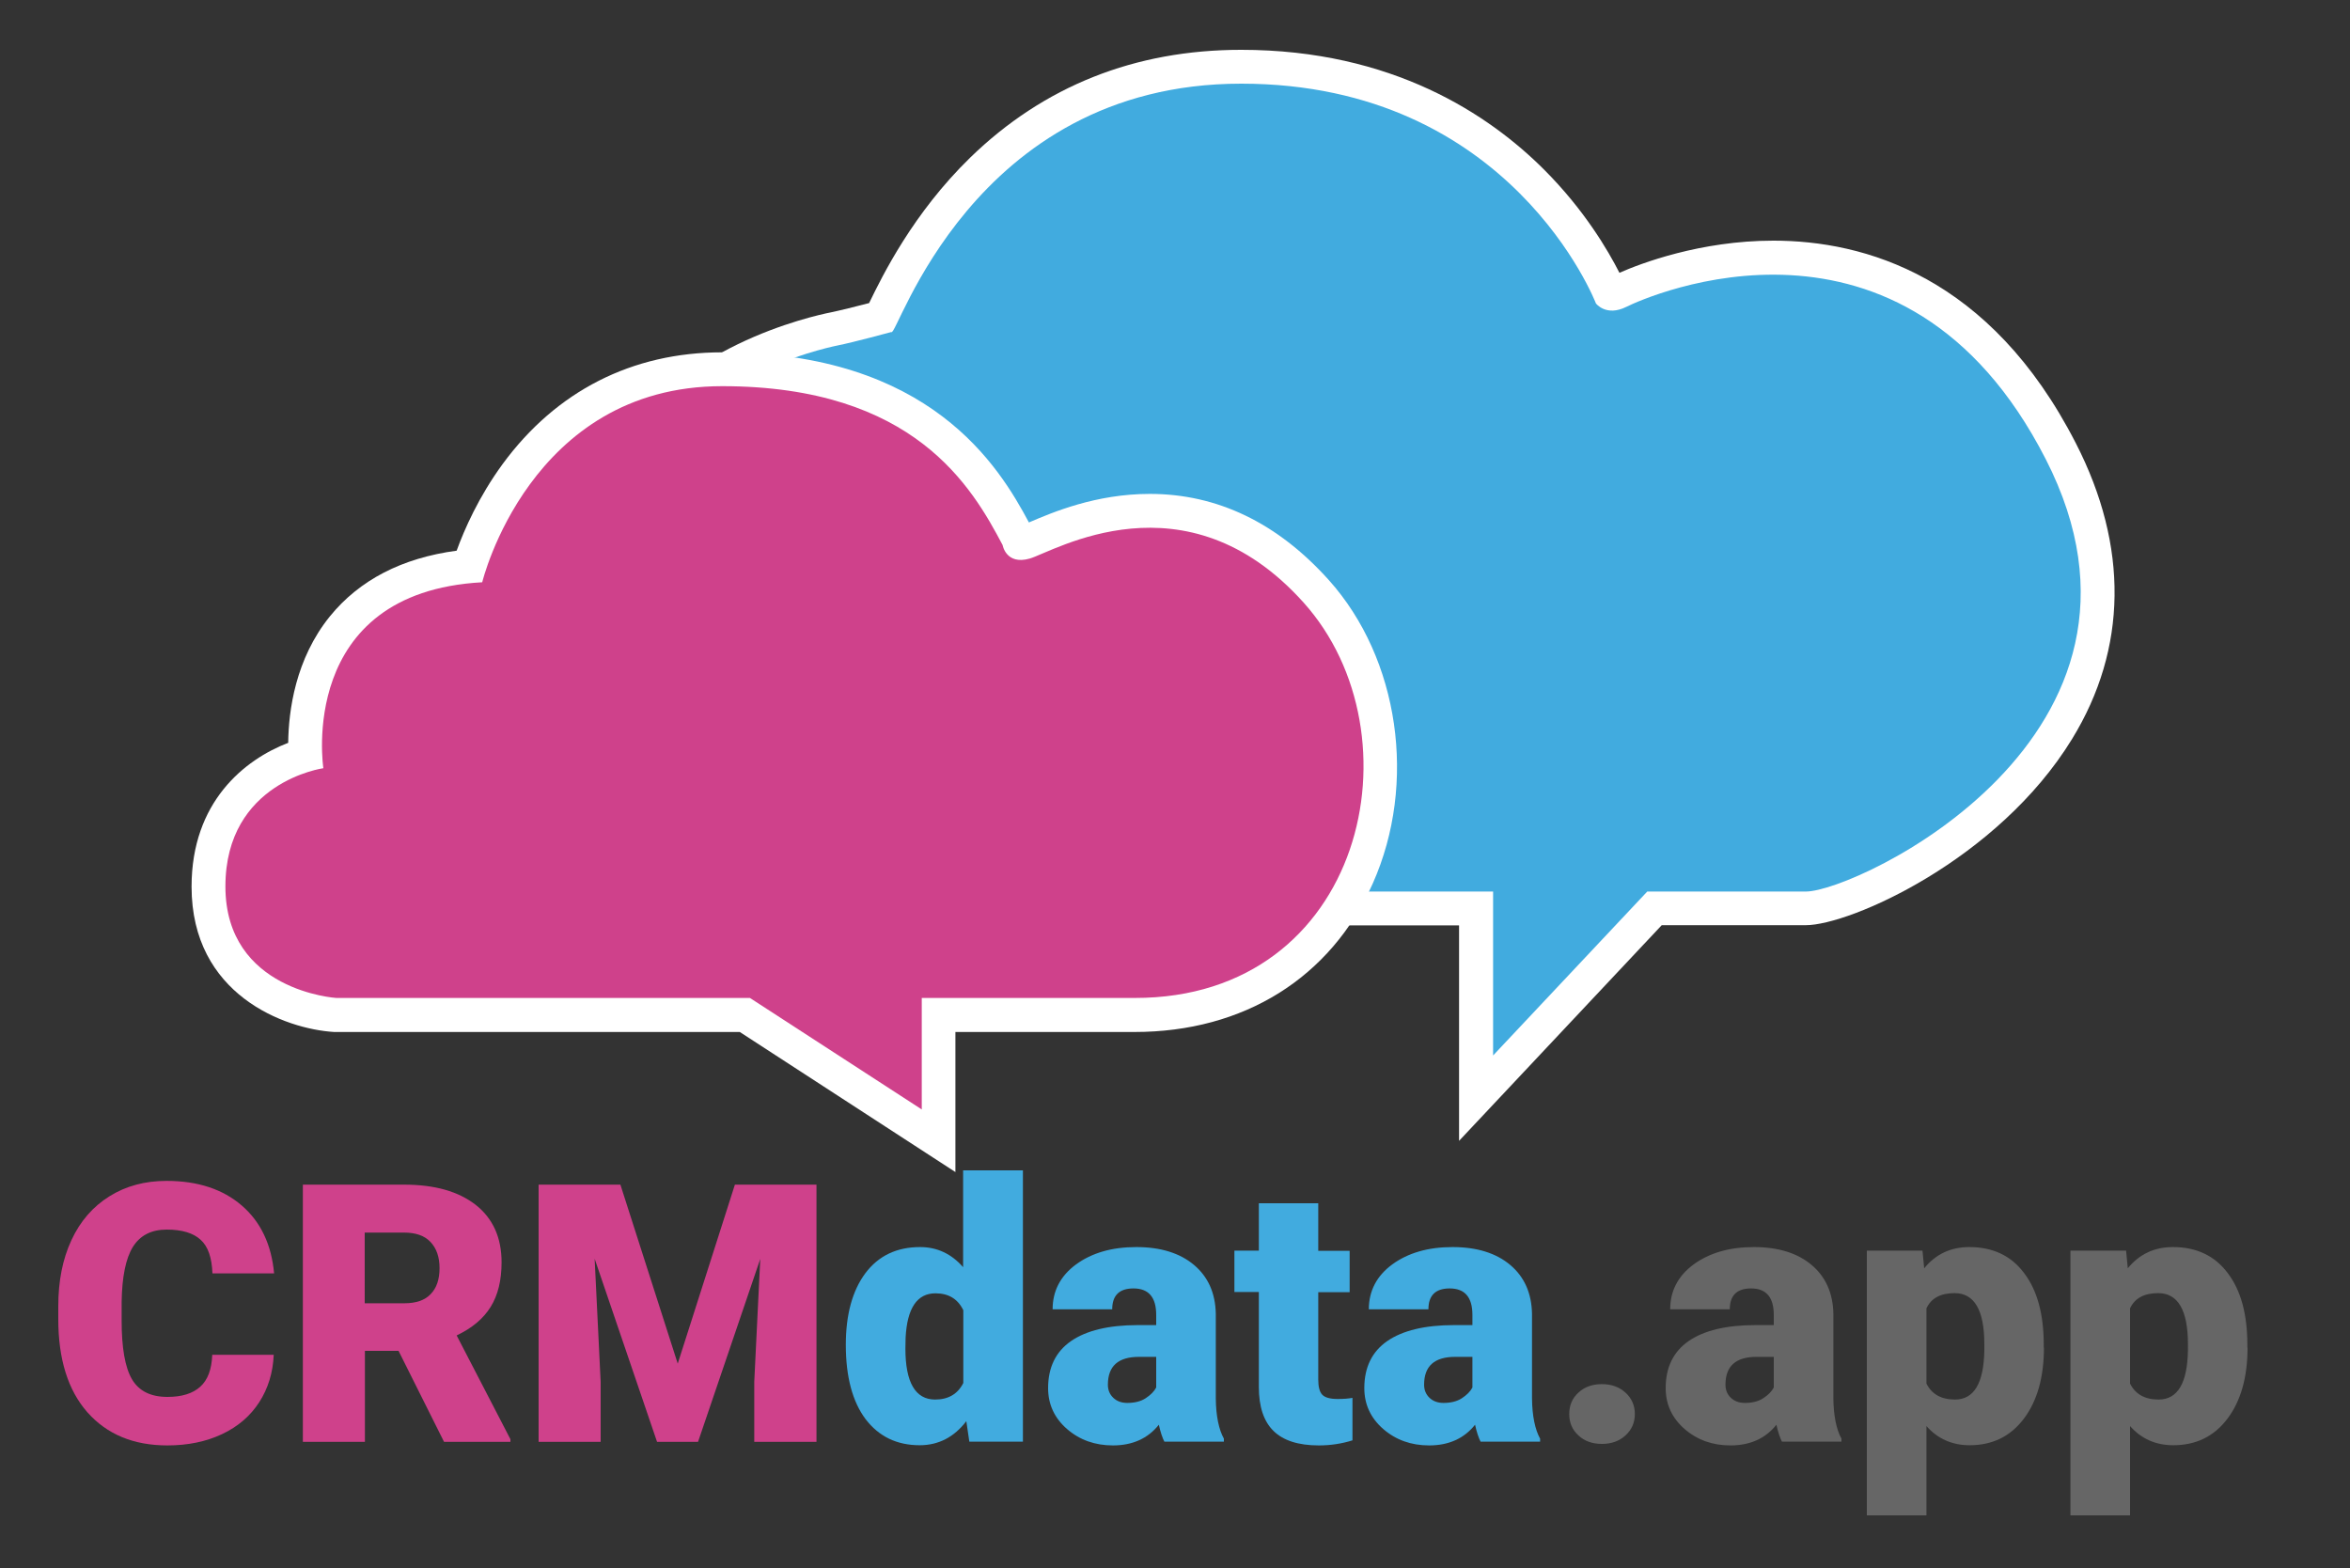 <?xml version="1.0" encoding="UTF-8"?>
<!-- Generator: Adobe Illustrator 27.3.1, SVG Export Plug-In . SVG Version: 6.00 Build 0)  -->
<svg xmlns="http://www.w3.org/2000/svg" xmlns:xlink="http://www.w3.org/1999/xlink" version="1.1" id="Ebene_1" x="0px" y="0px" viewBox="0 0 1250 834" style="enable-background:new 0 0 1250 834;" xml:space="preserve">
<rect x="0" y="0" width="1250" height="834" fill="#333333" stroke="none"/>
<style type="text/css">
	.st0{fill:#CCCCCC;}
	.st1{fill:#FFFFFF;}
	.st2{fill:#41ABDF;}
	.st3{fill:#CF418B;}
	.st4{fill:#666666;}
	.st5{fill:#D8FFD8;}
</style>
<g>
	<g>
		<path class="st1" d="M776.1,492.2H613.8L324.2,253.6l5.8-12.6c25.9-56.2,103-73.1,111.7-74.8c4.8-1,13.8-3.2,20.6-5    c7.1-14.6,23.3-47.7,53.8-77.4c39.1-38,87.6-57.3,144.1-57.3c80.5,0,132,34.6,161.1,63.7c21.4,21.4,34,42.9,40.1,54.9    c11.1-4.9,43-17.1,81.9-17.1c48.2,0,115.3,18.7,160.9,107.8c28.1,54.8,27.4,109.2-2,157.2c-39.4,64.4-118.2,99.1-141.7,99.1h-76.6    L776.1,606.8V492.2z"></path>
		<path class="st2" d="M1088.1,244.1c-75.5-147.4-212.2-86.3-223-80.9c-10.8,5.4-16.2-1.8-16.2-1.8S804,44.5,660.2,44.5    S476.8,181.1,474.1,176.6c0,0-19.8,5.4-28.8,7.2c-9,1.8-77.3,18-98.9,64.7l273.9,225.7c0,0,87.4,0,173.9,0v87.2l82-87.2    c42.9,0,76.3,0,84.4,0C987.4,474.2,1163.6,391.5,1088.1,244.1z"></path>
		<path class="st1" d="M393.5,548.9H178.2l-0.5,0c-26.2-1.6-75.8-19.8-75.8-77.3c0-45.1,28.2-67.6,51.4-76.5    c0.2-17.1,3.8-44.6,22.2-67.3c15.7-19.3,38.3-31,67.4-34.9c4.1-11.3,11.7-28.6,24.4-46c28.5-38.9,68.9-59.5,116.8-59.5    c110.7,0,147.3,60.7,163.2,90.5c0.1,0,0.1-0.1,0.2-0.1c12.4-5.3,35.4-15.1,64.1-15.1c35.9,0,67.9,15.4,95.2,45.8    c37.5,41.8,47.1,108.2,23.4,161.4c-22.4,50.2-68.6,79-126.7,79h-95.3v74.5L393.5,548.9z"></path>
		<path class="st3" d="M693.4,320.5c-62.9-70.1-133.1-27-145.7-23.4s-14.4-7.2-14.4-7.2c-16.2-30.6-46.8-84.5-149.2-84.5    S256.5,309.7,256.5,309.7c-98.9,5.4-84.5,98.9-84.5,98.9s-52.1,7.2-52.1,62.9c0,55.7,59,59.3,59,59.3s107.4,0,220,0l91.4,59.3    v-59.3c43.7,0,83.8,0,113.3,0C725.8,530.9,756.4,390.6,693.4,320.5z"></path>
	</g>
	<g>
		<path class="st3" d="M145.6,720.6c-0.4,9.5-3,17.9-7.7,25.2c-4.7,7.3-11.3,13-19.8,17c-8.5,4-18.2,6-29.1,6    c-18,0-32.1-5.9-42.5-17.6C36.2,739.5,31,723,31,701.6v-6.8c0-13.4,2.3-25.1,7-35.2c4.7-10.1,11.4-17.8,20.2-23.3    c8.8-5.5,18.9-8.2,30.4-8.2c16.6,0,29.9,4.4,40,13.1c10.1,8.7,15.8,20.8,17.2,36.1H113c-0.3-8.3-2.3-14.3-6.3-17.9    c-3.9-3.6-10-5.4-18-5.4c-8.2,0-14.2,3.1-18,9.2c-3.8,6.1-5.8,15.9-6,29.4v9.7c0,14.6,1.8,25,5.5,31.3c3.7,6.3,10,9.4,18.9,9.4    c7.6,0,13.4-1.8,17.4-5.4c4-3.6,6.1-9.2,6.4-17H145.6z"></path>
		<path class="st3" d="M212,718.5h-17.9v48.4h-33V630.1H215c16.2,0,28.9,3.6,38.1,10.8c9.1,7.2,13.7,17.4,13.7,30.5    c0,9.5-1.9,17.4-5.8,23.7c-3.9,6.3-9.9,11.3-18.1,15.2l28.6,55.2v1.4h-35.3L212,718.5z M194.2,693.2H215c6.3,0,11-1.6,14.1-4.9    c3.2-3.3,4.7-7.9,4.7-13.8c0-5.9-1.6-10.5-4.8-13.9c-3.2-3.4-7.9-5-14.1-5h-20.9V693.2z"></path>
		<path class="st3" d="M330,630.1l30.5,95.2l30.4-95.2h43.4v136.8h-33.1V735l3.2-65.4l-33.1,97.3h-21.8l-33.2-97.4l3.2,65.5v31.9    h-33V630.1H330z"></path>
		<path class="st2" d="M449.9,715.3c0-16.1,3.5-28.8,10.4-38.1c7-9.3,16.7-13.9,29.1-13.9c9.1,0,16.7,3.6,22.9,10.7v-51.5h31.8    v144.3h-28.5l-1.6-10.9c-6.5,8.5-14.8,12.8-24.8,12.8c-12.1,0-21.7-4.6-28.8-13.9C453.5,745.6,449.9,732.4,449.9,715.3z     M481.6,717.3c0,18,5.3,27.1,15.8,27.1c7,0,12-2.9,15-8.8v-38.7c-2.9-6-7.8-9-14.8-9c-9.8,0-15.1,7.9-15.9,23.7L481.6,717.3z"></path>
		<path class="st2" d="M619.4,766.9c-1.1-2.1-2.1-5.1-3-9.1c-5.8,7.3-14,11-24.4,11c-9.6,0-17.7-2.9-24.4-8.7    c-6.7-5.8-10.1-13.1-10.1-21.8c0-11,4.1-19.4,12.2-25c8.1-5.6,20-8.5,35.5-8.5h9.8v-5.4c0-9.4-4-14.1-12.1-14.1    c-7.5,0-11.3,3.7-11.3,11.1h-31.7c0-9.8,4.2-17.8,12.5-23.9c8.4-6.1,19-9.2,32-9.2s23.2,3.2,30.7,9.5c7.5,6.3,11.4,15,11.6,26v45    c0.1,9.3,1.6,16.5,4.3,21.4v1.6H619.4z M599.6,746.2c3.9,0,7.2-0.8,9.8-2.5c2.6-1.7,4.5-3.6,5.6-5.7v-16.3h-9.2    c-11,0-16.5,4.9-16.5,14.8c0,2.9,1,5.2,2.9,7C594.1,745.3,596.6,746.2,599.6,746.2z"></path>
		<path class="st2" d="M701.2,640v25.3h16.7v22h-16.7v46.5c0,3.8,0.7,6.5,2.1,8c1.4,1.5,4.1,2.3,8.2,2.3c3.1,0,5.8-0.2,7.9-0.6v22.6    c-5.7,1.8-11.7,2.7-17.9,2.7c-10.9,0-18.9-2.6-24.1-7.7c-5.2-5.1-7.8-12.9-7.8-23.4v-50.5h-13v-22h13V640H701.2z"></path>
		<path class="st2" d="M787.6,766.9c-1.1-2.1-2.1-5.1-3-9.1c-5.8,7.3-14,11-24.4,11c-9.6,0-17.7-2.9-24.4-8.7    c-6.7-5.8-10.1-13.1-10.1-21.8c0-11,4.1-19.4,12.2-25c8.1-5.6,20-8.5,35.5-8.5h9.8v-5.4c0-9.4-4-14.1-12.1-14.1    c-7.5,0-11.3,3.7-11.3,11.1h-31.7c0-9.8,4.2-17.8,12.5-23.9c8.4-6.1,19-9.2,32-9.2s23.2,3.2,30.7,9.5c7.5,6.3,11.4,15,11.6,26v45    c0.1,9.3,1.6,16.5,4.3,21.4v1.6H787.6z M767.8,746.2c3.9,0,7.2-0.8,9.8-2.5c2.6-1.7,4.5-3.6,5.6-5.7v-16.3H774    c-11,0-16.5,4.9-16.5,14.8c0,2.9,1,5.2,2.9,7C762.3,745.3,764.8,746.2,767.8,746.2z"></path>
		<path class="st4" d="M852.1,736.2c5,0,9.2,1.5,12.5,4.5c3.3,3,5,6.8,5,11.4c0,4.6-1.7,8.4-5,11.4c-3.3,3-7.5,4.5-12.5,4.5    c-5.1,0-9.3-1.5-12.5-4.5c-3.3-3-4.9-6.8-4.9-11.4c0-4.6,1.6-8.4,4.9-11.4C842.8,737.7,847,736.2,852.1,736.2z"></path>
		<path class="st4" d="M947.9,766.9c-1.1-2.1-2.1-5.1-3-9.1c-5.8,7.3-14,11-24.4,11c-9.6,0-17.7-2.9-24.4-8.7    c-6.7-5.8-10.1-13.1-10.1-21.8c0-11,4.1-19.4,12.2-25c8.1-5.6,20-8.5,35.5-8.5h9.8v-5.4c0-9.4-4-14.1-12.1-14.1    c-7.5,0-11.3,3.7-11.3,11.1h-31.7c0-9.8,4.2-17.8,12.5-23.9c8.4-6.1,19-9.2,32-9.2s23.2,3.2,30.7,9.5c7.5,6.3,11.4,15,11.6,26v45    c0.1,9.3,1.6,16.5,4.3,21.4v1.6H947.9z M928.1,746.2c3.9,0,7.2-0.8,9.8-2.5c2.6-1.7,4.5-3.6,5.6-5.7v-16.3h-9.2    c-11,0-16.5,4.9-16.5,14.8c0,2.9,1,5.2,2.9,7C922.6,745.3,925.1,746.2,928.1,746.2z"></path>
		<path class="st4" d="M1087.2,716.8c0,15.8-3.6,28.4-10.7,37.8c-7.1,9.4-16.7,14.1-28.8,14.1c-9.3,0-17-3.4-23-10.2V806H993V665.2    h29.6l0.9,9.4c6.1-7.5,14.1-11.3,24-11.3c12.5,0,22.3,4.6,29.2,13.9c7,9.2,10.4,21.9,10.4,38.1V716.8z M1055.5,714.9    c0-18-5.3-27.1-15.8-27.1c-7.5,0-12.5,2.7-15,8.1v40c2.8,5.6,7.8,8.5,15.2,8.5c10.1,0,15.3-8.7,15.6-26.1V714.9z"></path>
		<path class="st4" d="M1195.5,716.8c0,15.8-3.6,28.4-10.7,37.8c-7.1,9.4-16.7,14.1-28.8,14.1c-9.3,0-17-3.4-23-10.2V806h-31.7    V665.2h29.6l0.9,9.4c6.1-7.5,14.1-11.3,24-11.3c12.5,0,22.3,4.6,29.2,13.9c7,9.2,10.4,21.9,10.4,38.1V716.8z M1163.8,714.9    c0-18-5.3-27.1-15.8-27.1c-7.5,0-12.5,2.7-15,8.1v40c2.8,5.6,7.8,8.5,15.2,8.5c10.1,0,15.3-8.7,15.6-26.1V714.9z"></path>
	</g>
</g>
</svg>
